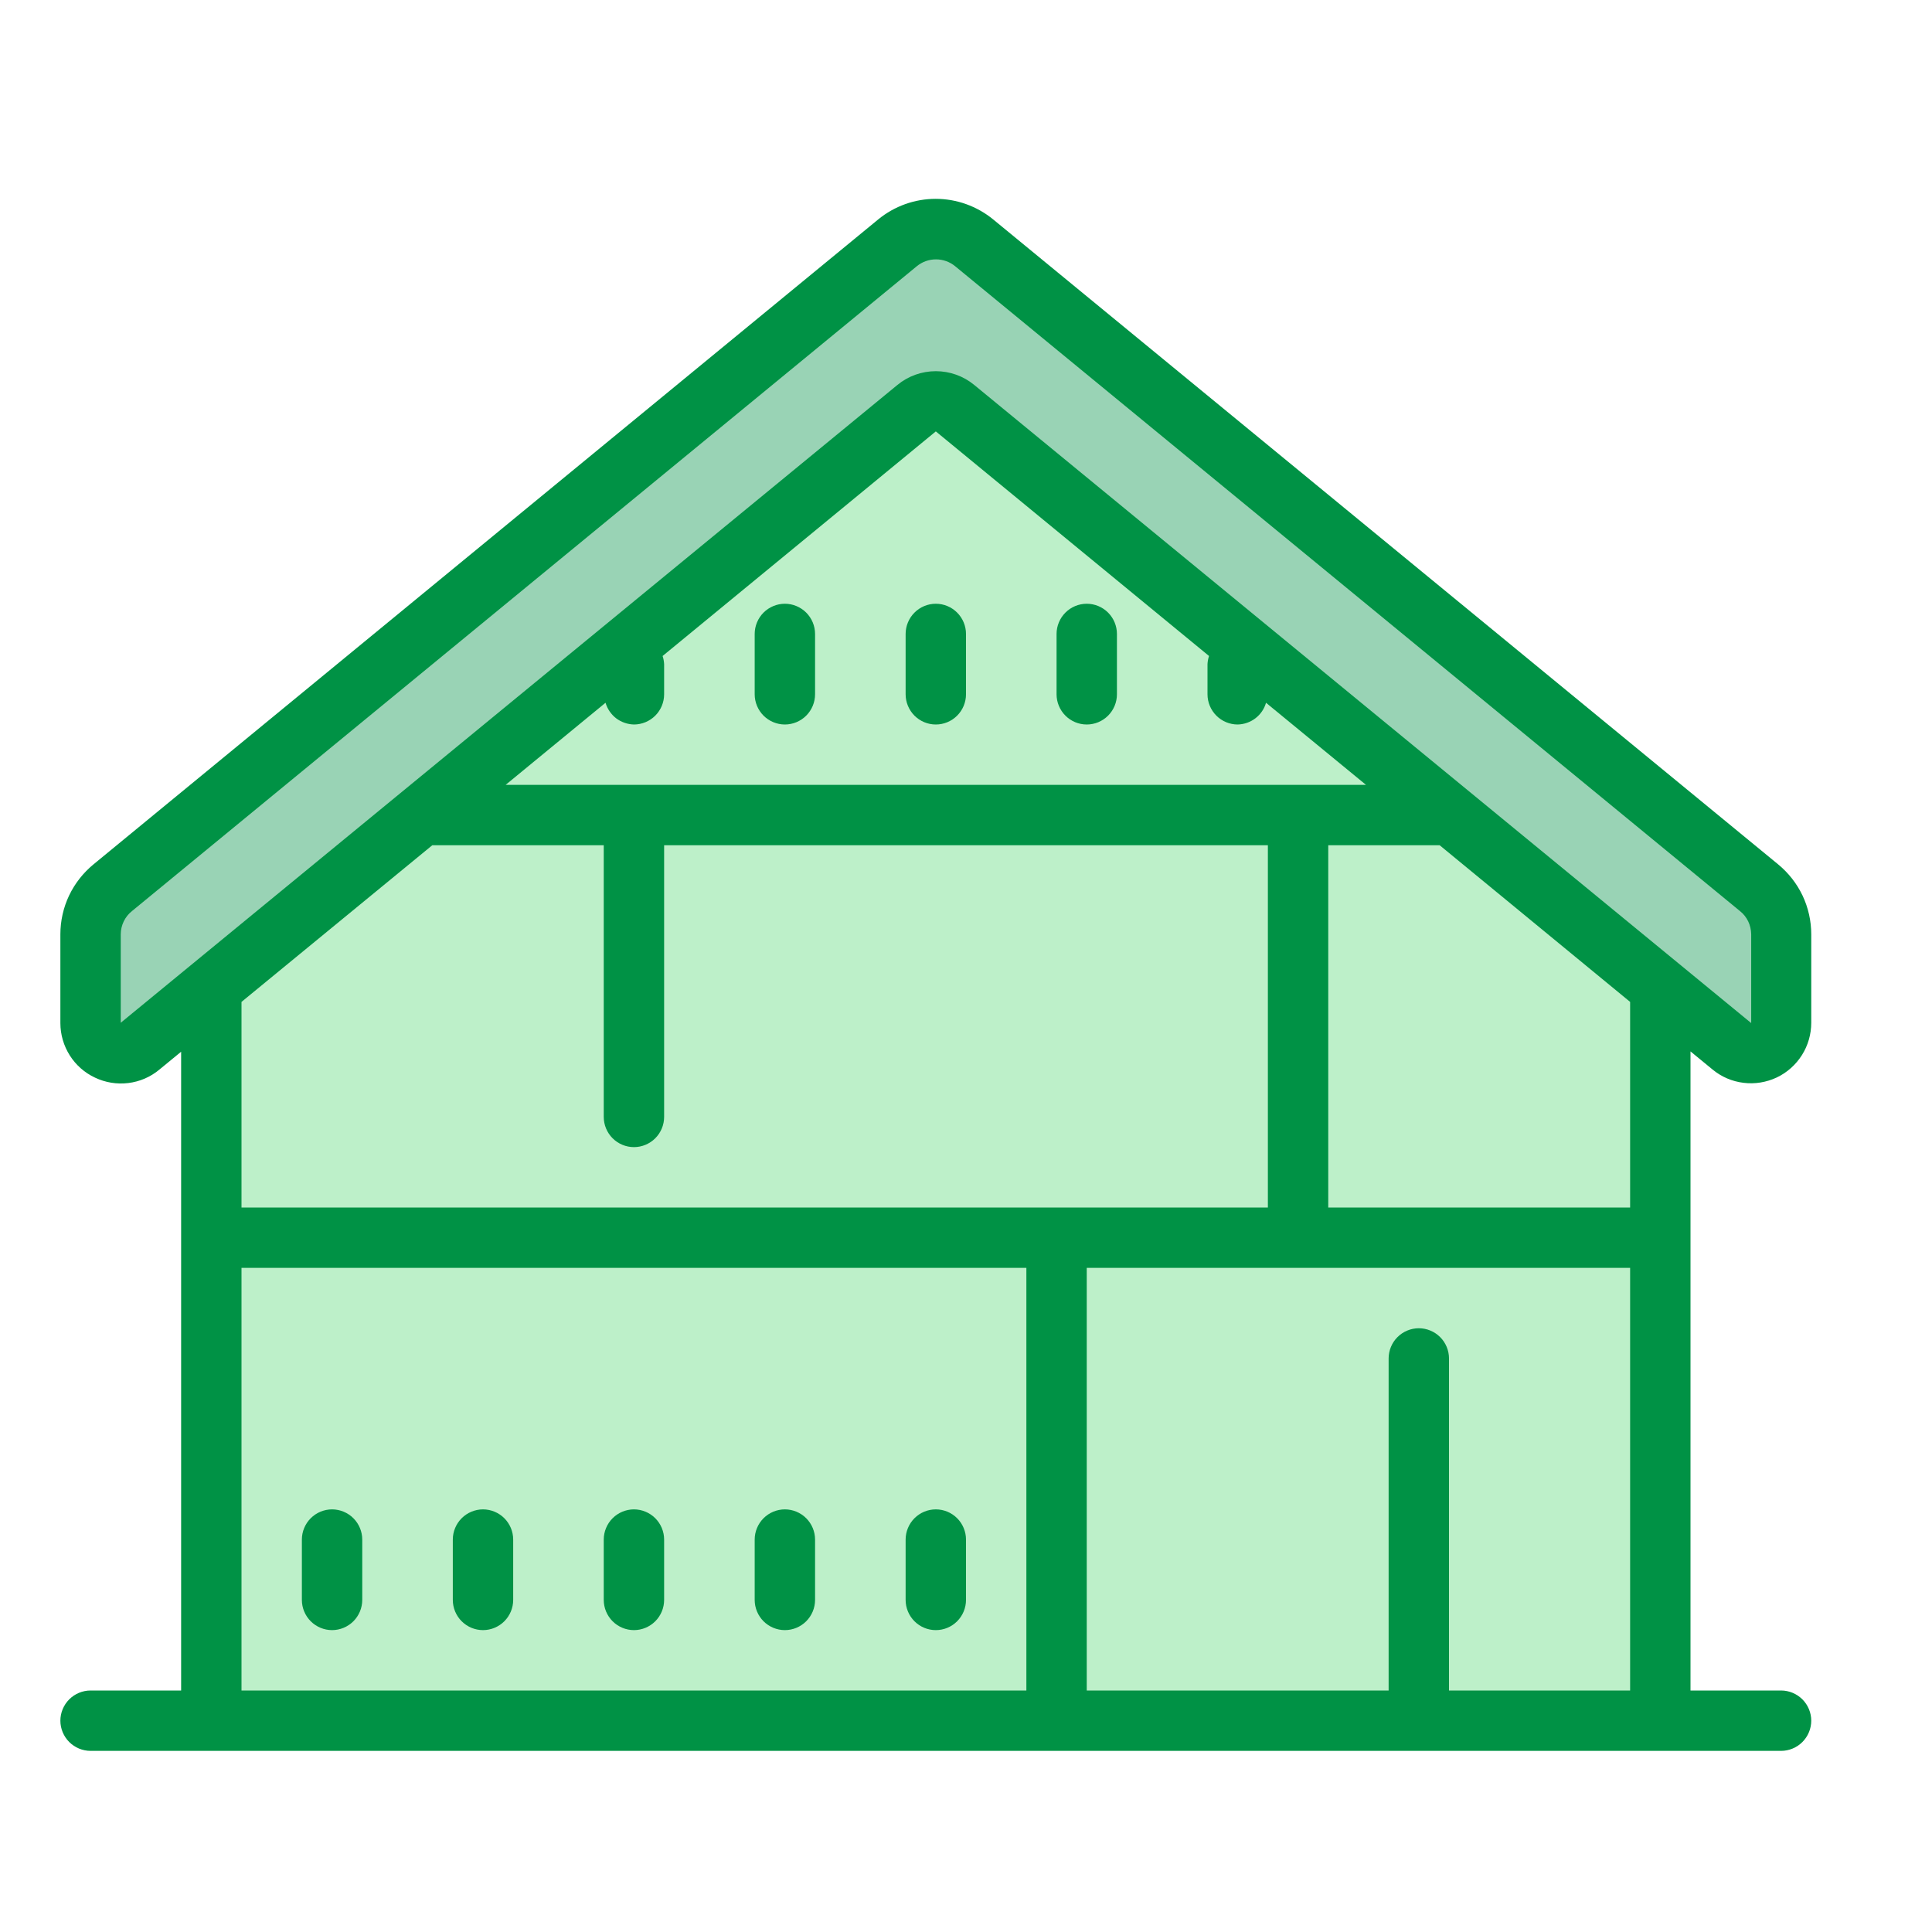 <svg width="24" height="24" viewBox="0 0 24 24" fill="none" xmlns="http://www.w3.org/2000/svg">
<path d="M20.625 10.875L11.625 3.375L2.625 10.875V21.375H20.625V10.875Z" fill="#BDF0C9"/>
<path d="M11.625 2.625L1.125 11.25V12.705C1.125 12.776 1.146 12.845 1.184 12.904C1.222 12.964 1.276 13.011 1.34 13.042C1.404 13.072 1.475 13.083 1.545 13.075C1.615 13.066 1.681 13.038 1.736 12.994L11.625 4.875L21.514 12.998C21.569 13.042 21.636 13.07 21.706 13.079C21.776 13.087 21.848 13.075 21.912 13.044C21.976 13.014 22.03 12.966 22.068 12.906C22.105 12.845 22.125 12.776 22.125 12.705V11.25L11.625 2.625Z" fill="#99D3B5"/>
<path d="M2.625 15.375H13.125V21.375H2.625V15.375Z" fill="#BDF0C9"/>
<path d="M13.125 15.375H20.625V21.375H13.125V15.375Z" fill="#BDF0C9"/>
<path d="M21.274 13.286C21.384 13.377 21.517 13.434 21.658 13.451C21.799 13.469 21.943 13.445 22.071 13.385C22.2 13.324 22.308 13.227 22.384 13.107C22.46 12.987 22.5 12.847 22.5 12.705V11.606C22.5 11.44 22.463 11.275 22.392 11.125C22.32 10.974 22.216 10.842 22.087 10.736L12.338 2.726C12.136 2.561 11.884 2.47 11.623 2.47C11.363 2.47 11.11 2.561 10.909 2.726L1.163 10.736C1.034 10.842 0.93 10.974 0.858 11.125C0.787 11.275 0.75 11.44 0.75 11.606V12.709C0.75 12.851 0.791 12.991 0.867 13.111C0.943 13.231 1.052 13.327 1.181 13.387C1.309 13.448 1.452 13.471 1.593 13.454C1.734 13.437 1.867 13.38 1.976 13.29L2.25 13.065V21H1.125C1.026 21 0.93 21.04 0.86 21.11C0.79 21.18 0.75 21.276 0.75 21.375C0.75 21.474 0.79 21.57 0.86 21.64C0.93 21.71 1.026 21.75 1.125 21.75H22.125C22.224 21.75 22.32 21.71 22.39 21.64C22.46 21.57 22.5 21.474 22.5 21.375C22.5 21.276 22.46 21.18 22.39 21.11C22.32 21.04 22.224 21 22.125 21H21V13.061L21.274 13.286ZM1.5 12.705V11.606C1.5 11.551 1.513 11.496 1.537 11.446C1.561 11.396 1.596 11.352 1.639 11.318L11.389 3.307C11.456 3.252 11.54 3.222 11.627 3.222C11.714 3.222 11.798 3.252 11.865 3.307L21.615 11.318C21.658 11.352 21.693 11.396 21.717 11.446C21.741 11.496 21.753 11.551 21.754 11.606V12.709L12.101 4.781C11.967 4.671 11.799 4.611 11.625 4.611C11.451 4.611 11.283 4.671 11.149 4.781L1.5 12.705ZM6.281 9.75L7.522 8.73C7.545 8.807 7.591 8.874 7.654 8.923C7.718 8.971 7.795 8.998 7.875 9C7.974 9 8.07 8.96 8.14 8.89C8.21 8.82 8.25 8.724 8.25 8.625V8.25C8.248 8.216 8.242 8.181 8.231 8.149L11.625 5.359L15.019 8.149C15.008 8.181 15.002 8.216 15 8.25V8.625C15 8.724 15.04 8.82 15.11 8.89C15.18 8.96 15.275 9 15.375 9C15.455 8.998 15.532 8.971 15.595 8.923C15.659 8.874 15.705 8.807 15.727 8.73L16.969 9.75H6.281ZM5.37 10.5H7.5V13.875C7.5 13.974 7.54 14.07 7.61 14.14C7.68 14.21 7.776 14.25 7.875 14.25C7.974 14.25 8.07 14.21 8.14 14.14C8.21 14.07 8.25 13.974 8.25 13.875V10.5H15.75V15H3V12.446L5.37 10.5ZM3 15.75H12.75V21H3V15.75ZM18 21V16.875C18 16.776 17.96 16.68 17.89 16.61C17.82 16.54 17.724 16.5 17.625 16.5C17.526 16.5 17.43 16.54 17.36 16.61C17.29 16.68 17.25 16.776 17.25 16.875V21H13.5V15.75H20.25V21H18ZM20.25 15H16.5V10.5H17.884L20.25 12.446V15Z" fill="#009245"/>
<path d="M6 18.75C5.901 18.75 5.805 18.79 5.735 18.86C5.665 18.93 5.625 19.026 5.625 19.125V19.875C5.625 19.974 5.665 20.07 5.735 20.14C5.805 20.21 5.901 20.25 6 20.25C6.099 20.25 6.195 20.21 6.265 20.14C6.335 20.07 6.375 19.974 6.375 19.875V19.125C6.375 19.026 6.335 18.93 6.265 18.86C6.195 18.79 6.099 18.75 6 18.75ZM4.125 18.75C4.026 18.75 3.93 18.79 3.86 18.86C3.79 18.93 3.75 19.026 3.75 19.125V19.875C3.75 19.974 3.79 20.07 3.86 20.14C3.93 20.21 4.026 20.25 4.125 20.25C4.224 20.25 4.32 20.21 4.39 20.14C4.46 20.07 4.5 19.974 4.5 19.875V19.125C4.5 19.026 4.46 18.93 4.39 18.86C4.32 18.79 4.224 18.75 4.125 18.75ZM9.75 18.75C9.651 18.75 9.555 18.79 9.485 18.86C9.415 18.93 9.375 19.026 9.375 19.125V19.875C9.375 19.974 9.415 20.07 9.485 20.14C9.555 20.21 9.651 20.25 9.75 20.25C9.849 20.25 9.945 20.21 10.015 20.14C10.085 20.07 10.125 19.974 10.125 19.875V19.125C10.125 19.026 10.085 18.93 10.015 18.86C9.945 18.79 9.849 18.75 9.75 18.75ZM11.625 18.75C11.525 18.75 11.43 18.79 11.36 18.86C11.29 18.93 11.25 19.026 11.25 19.125V19.875C11.25 19.974 11.29 20.07 11.36 20.14C11.43 20.21 11.525 20.25 11.625 20.25C11.725 20.25 11.82 20.21 11.89 20.14C11.96 20.07 12 19.974 12 19.875V19.125C12 19.026 11.96 18.93 11.89 18.86C11.82 18.79 11.725 18.75 11.625 18.75ZM7.875 18.75C7.776 18.75 7.68 18.79 7.61 18.86C7.54 18.93 7.5 19.026 7.5 19.125V19.875C7.5 19.974 7.54 20.07 7.61 20.14C7.68 20.21 7.776 20.25 7.875 20.25C7.974 20.25 8.07 20.21 8.14 20.14C8.21 20.07 8.25 19.974 8.25 19.875V19.125C8.25 19.026 8.21 18.93 8.14 18.86C8.07 18.79 7.974 18.75 7.875 18.75ZM9.75 7.5C9.651 7.5 9.555 7.54 9.485 7.61C9.415 7.68 9.375 7.776 9.375 7.875V8.625C9.375 8.724 9.415 8.82 9.485 8.89C9.555 8.96 9.651 9 9.75 9C9.849 9 9.945 8.96 10.015 8.89C10.085 8.82 10.125 8.724 10.125 8.625V7.875C10.125 7.776 10.085 7.68 10.015 7.61C9.945 7.54 9.849 7.5 9.75 7.5ZM11.625 7.5C11.525 7.5 11.43 7.54 11.36 7.61C11.29 7.68 11.25 7.776 11.25 7.875V8.625C11.25 8.724 11.29 8.82 11.36 8.89C11.43 8.96 11.525 9 11.625 9C11.725 9 11.82 8.96 11.89 8.89C11.96 8.82 12 8.724 12 8.625V7.875C12 7.776 11.96 7.68 11.89 7.61C11.82 7.54 11.725 7.5 11.625 7.5ZM13.5 7.5C13.4 7.5 13.305 7.54 13.235 7.61C13.165 7.68 13.125 7.776 13.125 7.875V8.625C13.125 8.724 13.165 8.82 13.235 8.89C13.305 8.96 13.4 9 13.5 9C13.6 9 13.695 8.96 13.765 8.89C13.835 8.82 13.875 8.724 13.875 8.625V7.875C13.875 7.776 13.835 7.68 13.765 7.61C13.695 7.54 13.6 7.5 13.5 7.5Z" fill="#009245"/>
</svg>
